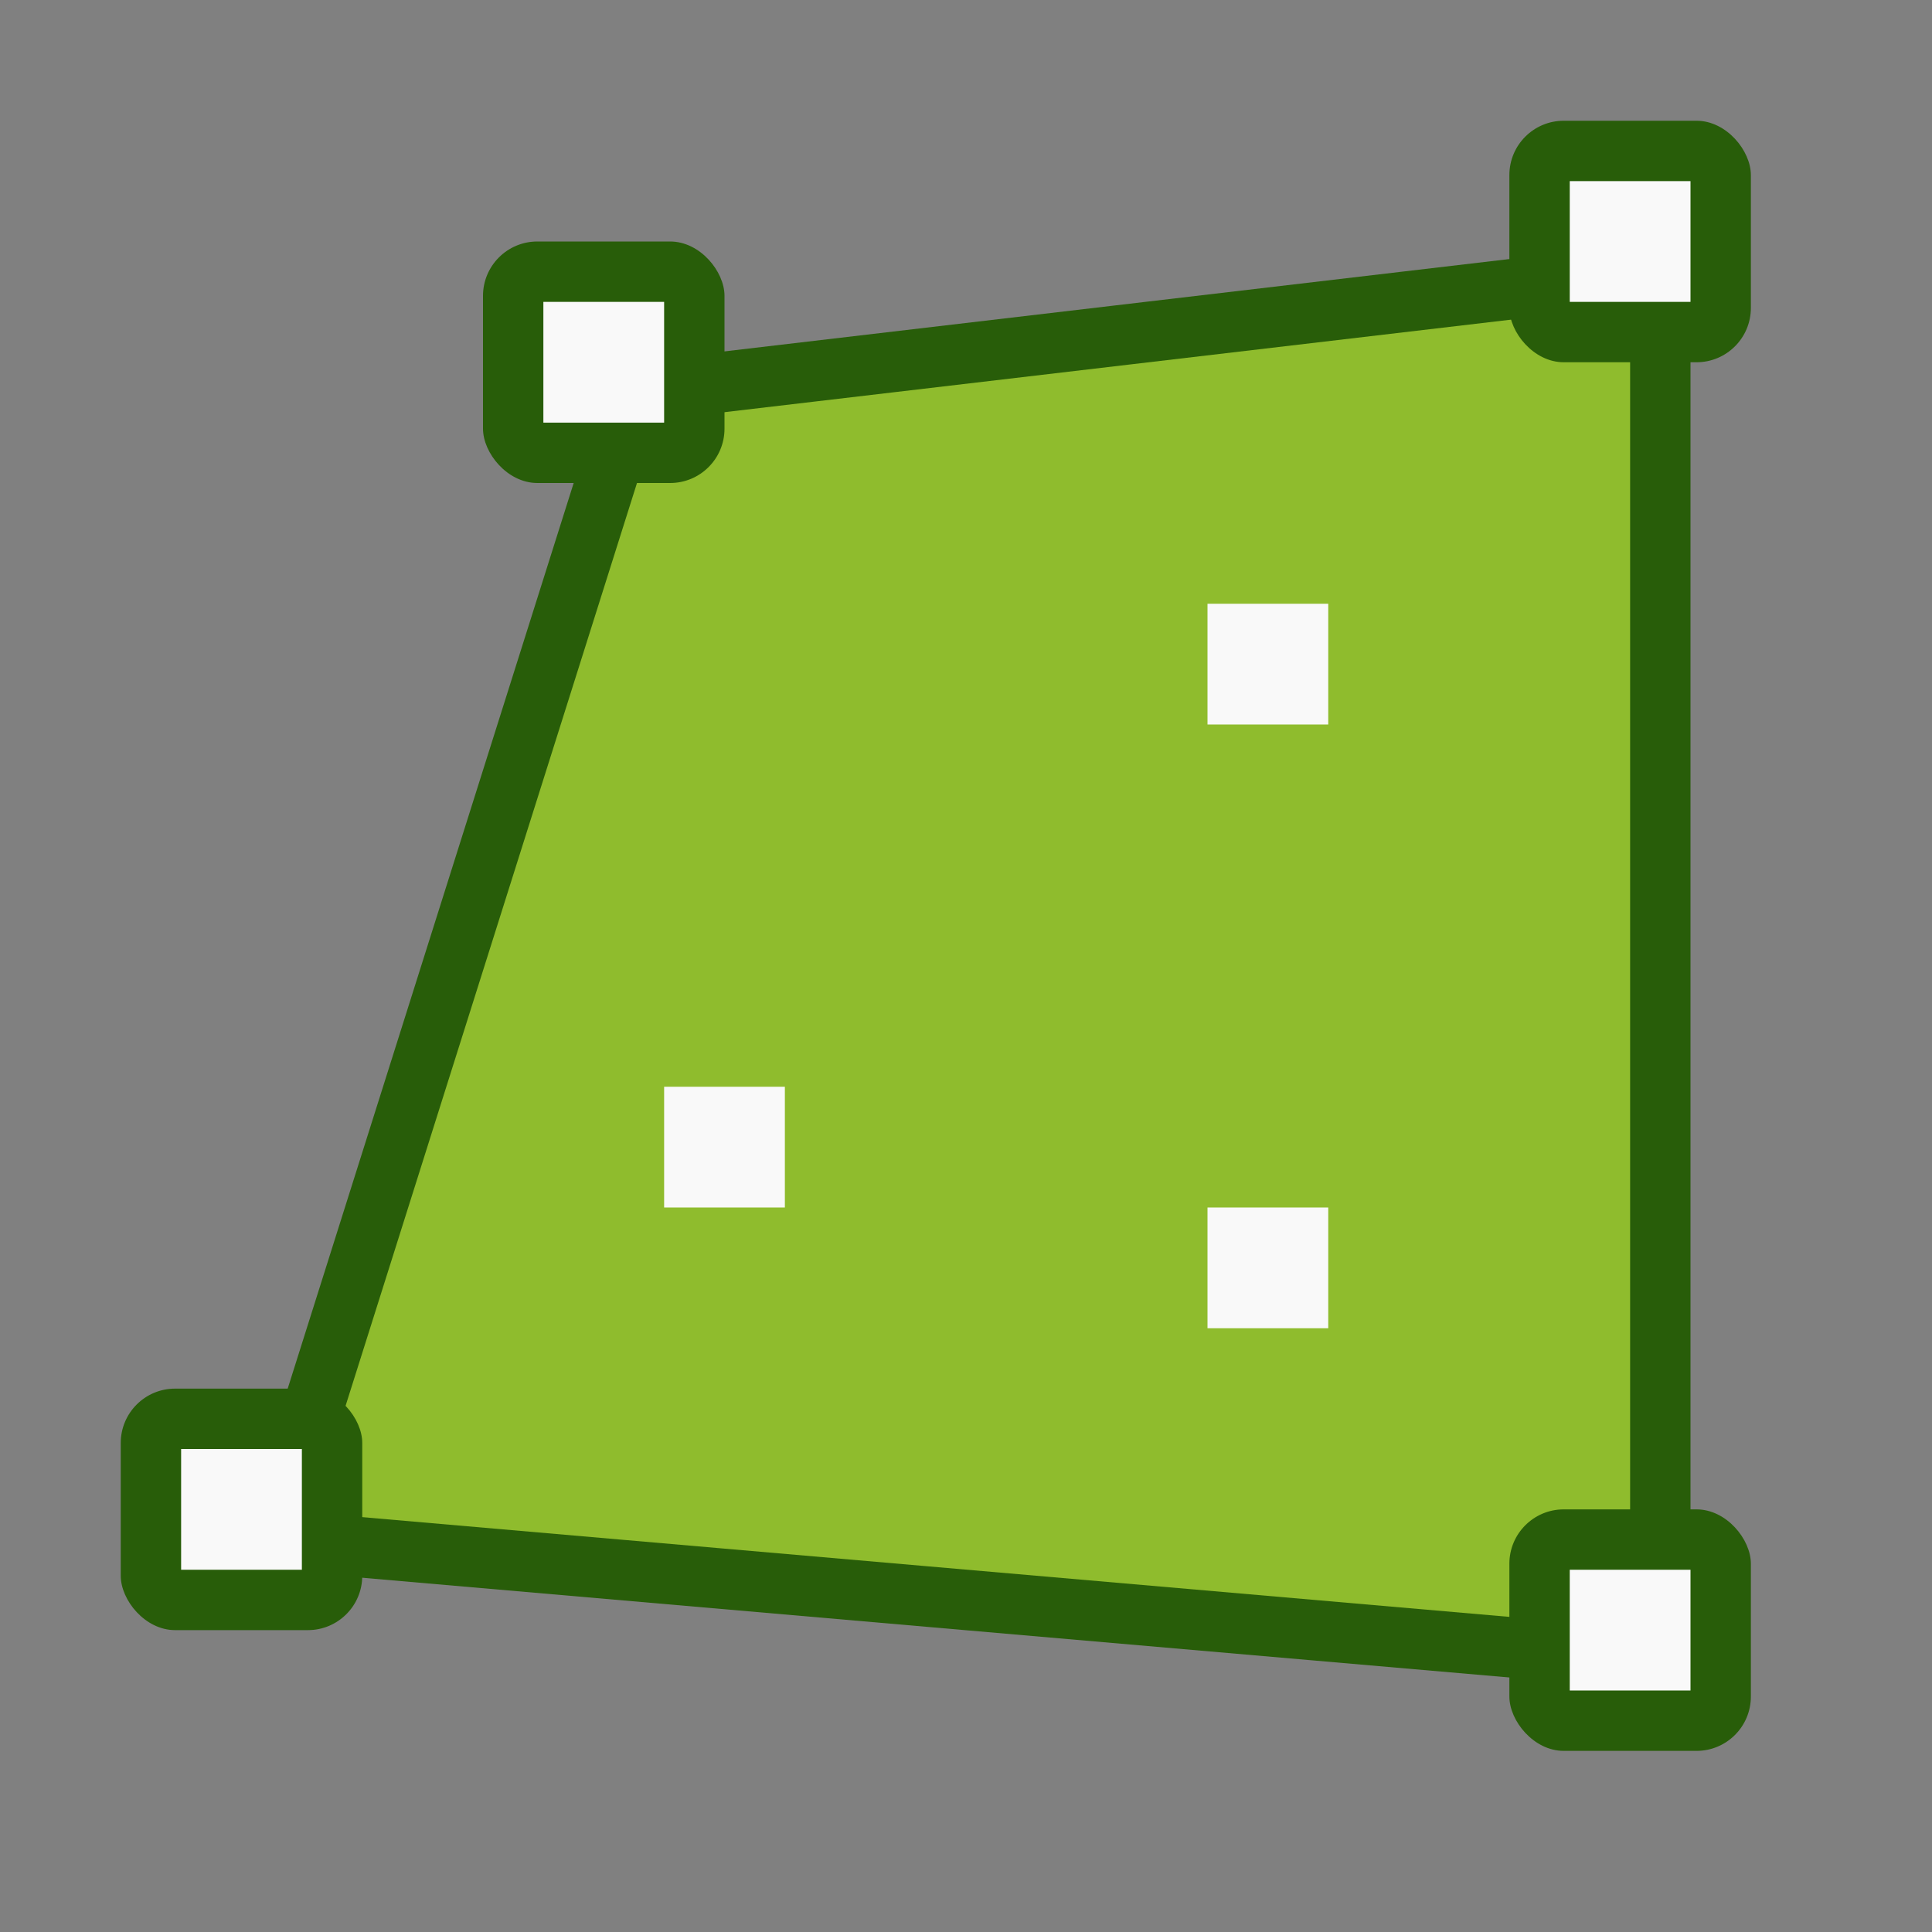 <svg id="Layer_1" data-name="Layer 1" xmlns="http://www.w3.org/2000/svg" viewBox="0 0 32 32"><rect x="0" y="0" width="32" height="32" fill="#808080" stroke="none"/><defs><style>.cls-1{fill:#8fbc2d;stroke:#285d09;stroke-miterlimit:10;}.cls-2{fill:#f9f9f9;}.cls-3{fill:#285d09;}.cls-4{fill:none;}</style></defs><title>InteriorPoints32</title><g id="Group_4439" data-name="Group 4439"><g id="Group_4446" data-name="Group 4446"><path id="Path_4450" data-name="Path 4450" class="cls-1" d="M4.5,25.5l6-19,17-2v23Z"/><g id="Group_4439-2" data-name="Group 4439-2"><rect id="Rectangle_2648" data-name="Rectangle 2648" class="cls-2" x="20" y="10" width="2" height="2"/></g><g id="Group_4440" data-name="Group 4440"><rect id="Rectangle_2649" data-name="Rectangle 2649" class="cls-2" x="20" y="20" width="2" height="2"/></g><g id="Group_4441" data-name="Group 4441"><rect id="Rectangle_2650" data-name="Rectangle 2650" class="cls-2" x="11" y="18" width="2" height="2"/></g><g id="Group_4442" data-name="Group 4442"><rect id="Rectangle_2651" data-name="Rectangle 2651" class="cls-3" x="8" y="4" width="4" height="4" rx="0.9"/><rect id="Rectangle_2652" data-name="Rectangle 2652" class="cls-2" x="9" y="5" width="2" height="2"/></g><g id="Group_4443" data-name="Group 4443"><rect id="Rectangle_2653" data-name="Rectangle 2653" class="cls-3" x="25" y="2" width="4" height="4" rx="0.9"/><rect id="Rectangle_2654" data-name="Rectangle 2654" class="cls-2" x="26" y="3" width="2" height="2"/></g><g id="Group_4444" data-name="Group 4444"><rect id="Rectangle_2655" data-name="Rectangle 2655" class="cls-3" x="25" y="25" width="4" height="4" rx="0.9"/><rect id="Rectangle_2656" data-name="Rectangle 2656" class="cls-2" x="26" y="26" width="2" height="2"/></g><g id="Group_4445" data-name="Group 4445"><rect id="Rectangle_2657" data-name="Rectangle 2657" class="cls-3" x="2" y="23" width="4" height="4" rx="0.9"/><rect id="Rectangle_2658" data-name="Rectangle 2658" class="cls-2" x="3" y="24" width="2" height="2"/></g></g><g id="Group_4447" data-name="Group 4447"><rect id="Rectangle_2659" data-name="Rectangle 2659" class="cls-4" width="32" height="32"/></g></g></svg>